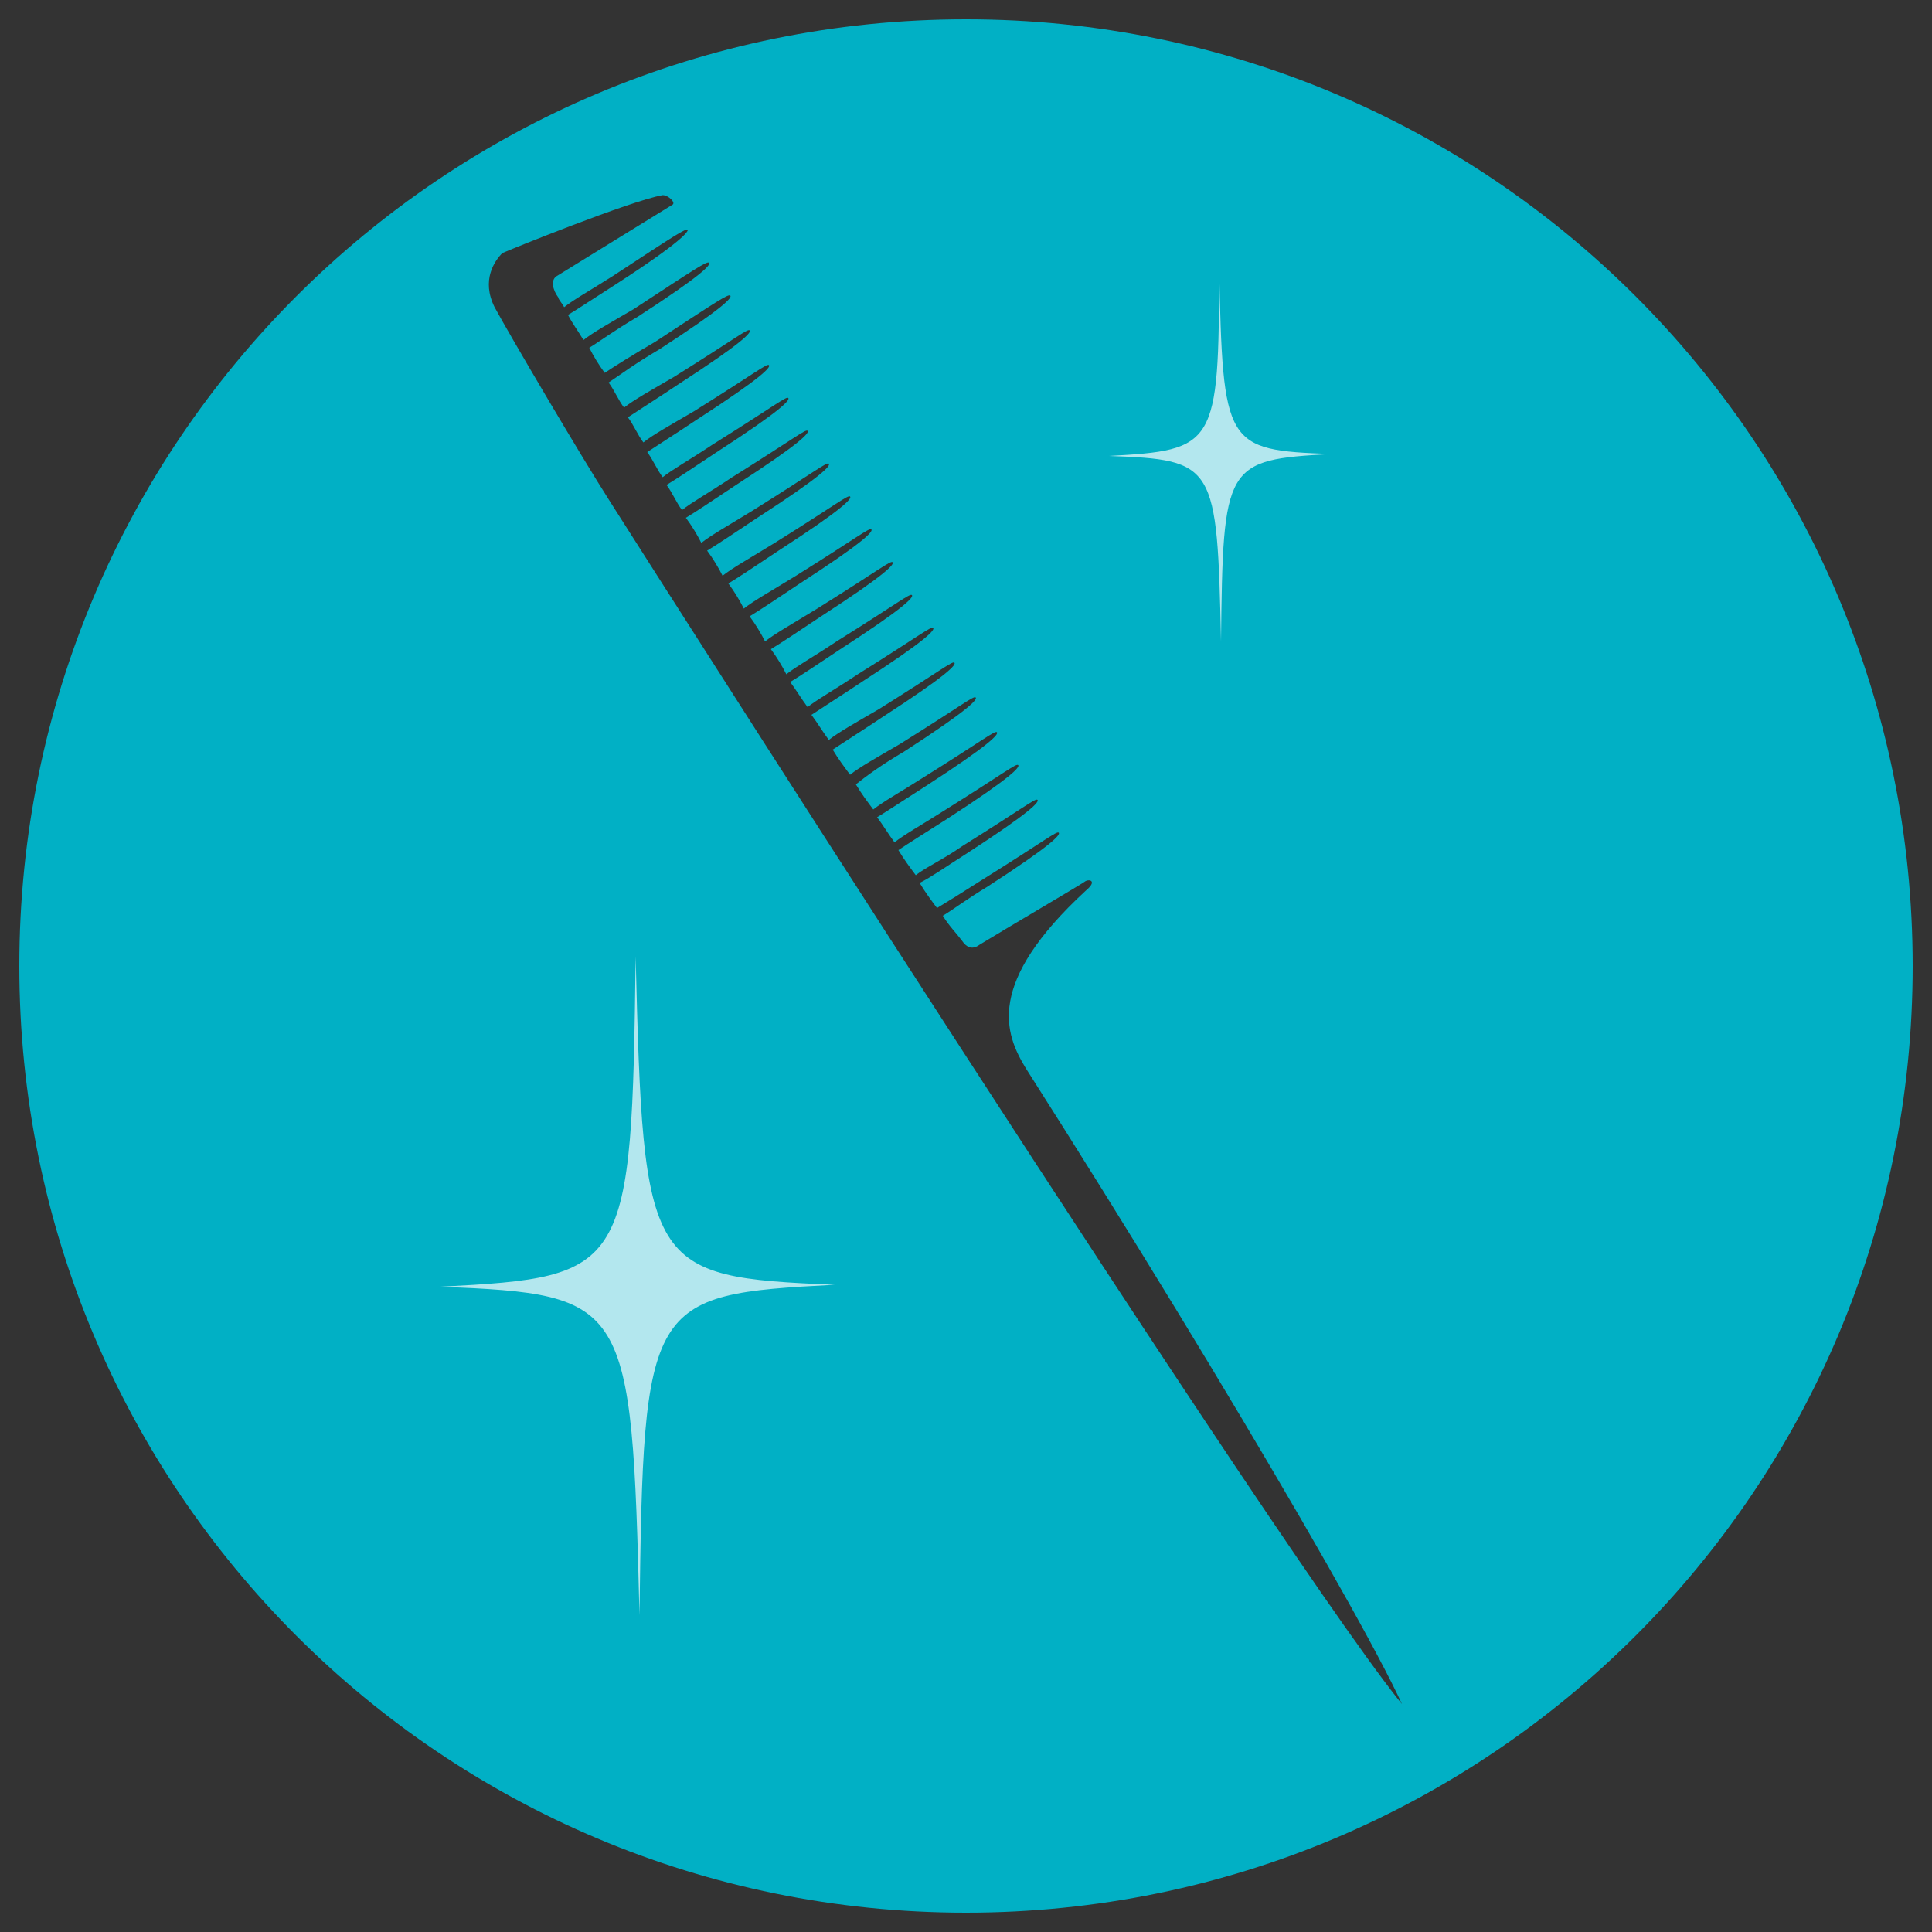 <?xml version="1.0" encoding="UTF-8"?>
<svg xmlns="http://www.w3.org/2000/svg" version="1.1" viewBox="0 0 100 100">
  <rect x="0" y="0" width="100" height="100" fill="#333333" stroke="none"/>
  <defs>
    <style>
      .cls-1 {
        fill: #fff;
      }

      .cls-2 {
        fill: #01b0c5;
      }

      .cls-3 {
        opacity: .7;
      }
    </style>
  </defs>
  <!-- Generator: Adobe Illustrator 28.6.0, SVG Export Plug-In . SVG Version: 1.2.0 Build 709)  -->
  <g>
    <g id="_レイヤー_1" data-name="レイヤー_1">
      <path class="cls-2" d="M50,1C22.9,1,1,22.9,1,50s21.9,49,49,49,49-21.9,49-49S77.1,1,50,1ZM73.7,89.3c-1.3.8-38.6-57.8-42.1-63.3-1.6-2.5-5.3-8.8-6-10.1-.7-1.4,0-2.4.4-2.8.2-.1,6.6-2.7,8.3-3,.3,0,.7.4.5.5-.5.3-5.5,3.4-6,3.7-.3.2-.2.7.1,1.1,0,.1.2.3.3.5.5-.4,1.4-.9,2.5-1.6,3.2-2.1,3.8-2.5,3.9-2.4,0,.1-.3.6-3.7,2.8-1.1.7-2,1.3-2.5,1.6.2.4.5.8.8,1.3.5-.4,1.4-.9,2.6-1.6,3.2-2.1,3.8-2.5,3.9-2.4s-.3.6-3.7,2.8c-1.2.7-2,1.3-2.5,1.6.2.4.5.9.8,1.3.6-.4,1.4-.9,2.6-1.6,3.2-2.1,3.8-2.5,3.9-2.4s-.3.6-3.7,2.8c-1.2.7-2,1.3-2.6,1.7.3.4.5.9.8,1.3.5-.4,1.4-.9,2.6-1.6,3.2-2,3.8-2.5,3.9-2.4s-.3.6-3.7,2.8c-1.2.8-2,1.3-2.6,1.7.3.4.5.9.8,1.3.5-.4,1.4-.9,2.6-1.6,3.2-2,3.8-2.5,3.9-2.4s-.3.6-3.7,2.8c-1.2.8-2,1.3-2.6,1.7.3.4.5.9.8,1.3.5-.4,1.4-.9,2.6-1.7,3.2-2,3.8-2.5,3.9-2.4s-.3.6-3.7,2.8c-1.2.8-2.1,1.4-2.6,1.7.3.4.5.9.8,1.3.5-.4,1.4-.9,2.6-1.7,3.2-2,3.8-2.5,3.9-2.4s-.3.6-3.7,2.8c-1.2.8-2.1,1.4-2.6,1.7.3.4.6.9.8,1.3.5-.4,1.4-.9,2.7-1.7,3.2-2,3.8-2.5,3.9-2.4s-.3.6-3.7,2.8c-1.2.8-2.1,1.4-2.6,1.7.3.4.6.9.8,1.3.5-.4,1.4-.9,2.7-1.7,3.2-2,3.8-2.5,3.9-2.4s-.3.6-3.7,2.8c-1.2.8-2.1,1.4-2.6,1.7.3.4.6.9.8,1.3.5-.4,1.4-.9,2.7-1.7,3.2-2,3.8-2.5,3.9-2.4s-.3.6-3.7,2.8c-1.2.8-2.1,1.4-2.6,1.7.3.4.6.9.8,1.3.5-.4,1.4-.9,2.7-1.7,3.2-2,3.8-2.5,3.9-2.4s-.3.6-3.7,2.8c-1.2.8-2.1,1.4-2.6,1.7.3.4.6.9.8,1.3.5-.4,1.4-.9,2.6-1.7,3.2-2,3.8-2.5,3.9-2.4s-.3.6-3.7,2.8c-1.2.8-2.1,1.4-2.6,1.7.3.4.6.9.9,1.3.5-.4,1.4-.9,2.6-1.7,3.2-2,3.8-2.5,3.9-2.4s-.3.6-3.7,2.8c-1.2.8-2,1.3-2.6,1.7.3.4.6.9.9,1.3.5-.4,1.4-.9,2.6-1.6,3.2-2,3.8-2.5,3.9-2.4s-.3.6-3.7,2.8c-1.2.8-2,1.3-2.6,1.7.3.5.6.9.9,1.3.5-.4,1.4-.9,2.6-1.6,3.2-2,3.8-2.5,3.9-2.4s-.3.6-3.7,2.8c-1.2.7-2,1.3-2.5,1.7.3.5.6.9.9,1.3.5-.4,1.4-.9,2.5-1.6,3.2-2,3.8-2.5,3.9-2.4s-.3.6-3.7,2.8c-1.1.7-2,1.3-2.5,1.6.3.4.6.9.9,1.3.5-.4,1.4-.9,2.5-1.6,3.2-2,3.8-2.5,3.9-2.4s-.3.6-3.7,2.8c-1.1.7-1.9,1.2-2.5,1.6.3.5.6.9.9,1.3.5-.4,1.4-.8,2.4-1.5,3.2-2,3.8-2.5,3.9-2.4s-.3.6-3.7,2.8c-1.1.7-1.8,1.2-2.4,1.5.3.5.6.9.9,1.3.5-.3,1.3-.8,2.4-1.5,3.2-2,3.8-2.5,3.9-2.4s-.3.6-3.7,2.8c-1,.6-1.8,1.2-2.3,1.5.3.5.7.9,1,1.3.2.3.5.5.9.2,1.3-.8,5.4-3.2,5.5-3.3.2-.1.6,0,0,.5-5.2,4.8-4.2,7.4-3.1,9.2,10.7,16.8,20.6,33.9,19.9,34.3Z"/>
      <g class="cls-3">
        <path class="cls-1" d="M32.9,49.5c-.2,16.3-.4,16.6-10.1,17.1,9.7.4,9.9.7,10.3,17,.2-16.3.4-16.6,10.1-17.1-9.7-.4-9.9-.8-10.3-17Z"/>
      </g>
      <g class="cls-3">
        <path class="cls-1" d="M63.1,13.9c0,9.2-.2,9.4-5.7,9.7,5.5.2,5.6.4,5.8,9.6.1-9.2.2-9.4,5.7-9.7-5.5-.2-5.6-.4-5.8-9.7Z"/>
      </g>
    </g>
  </g>
</svg>
